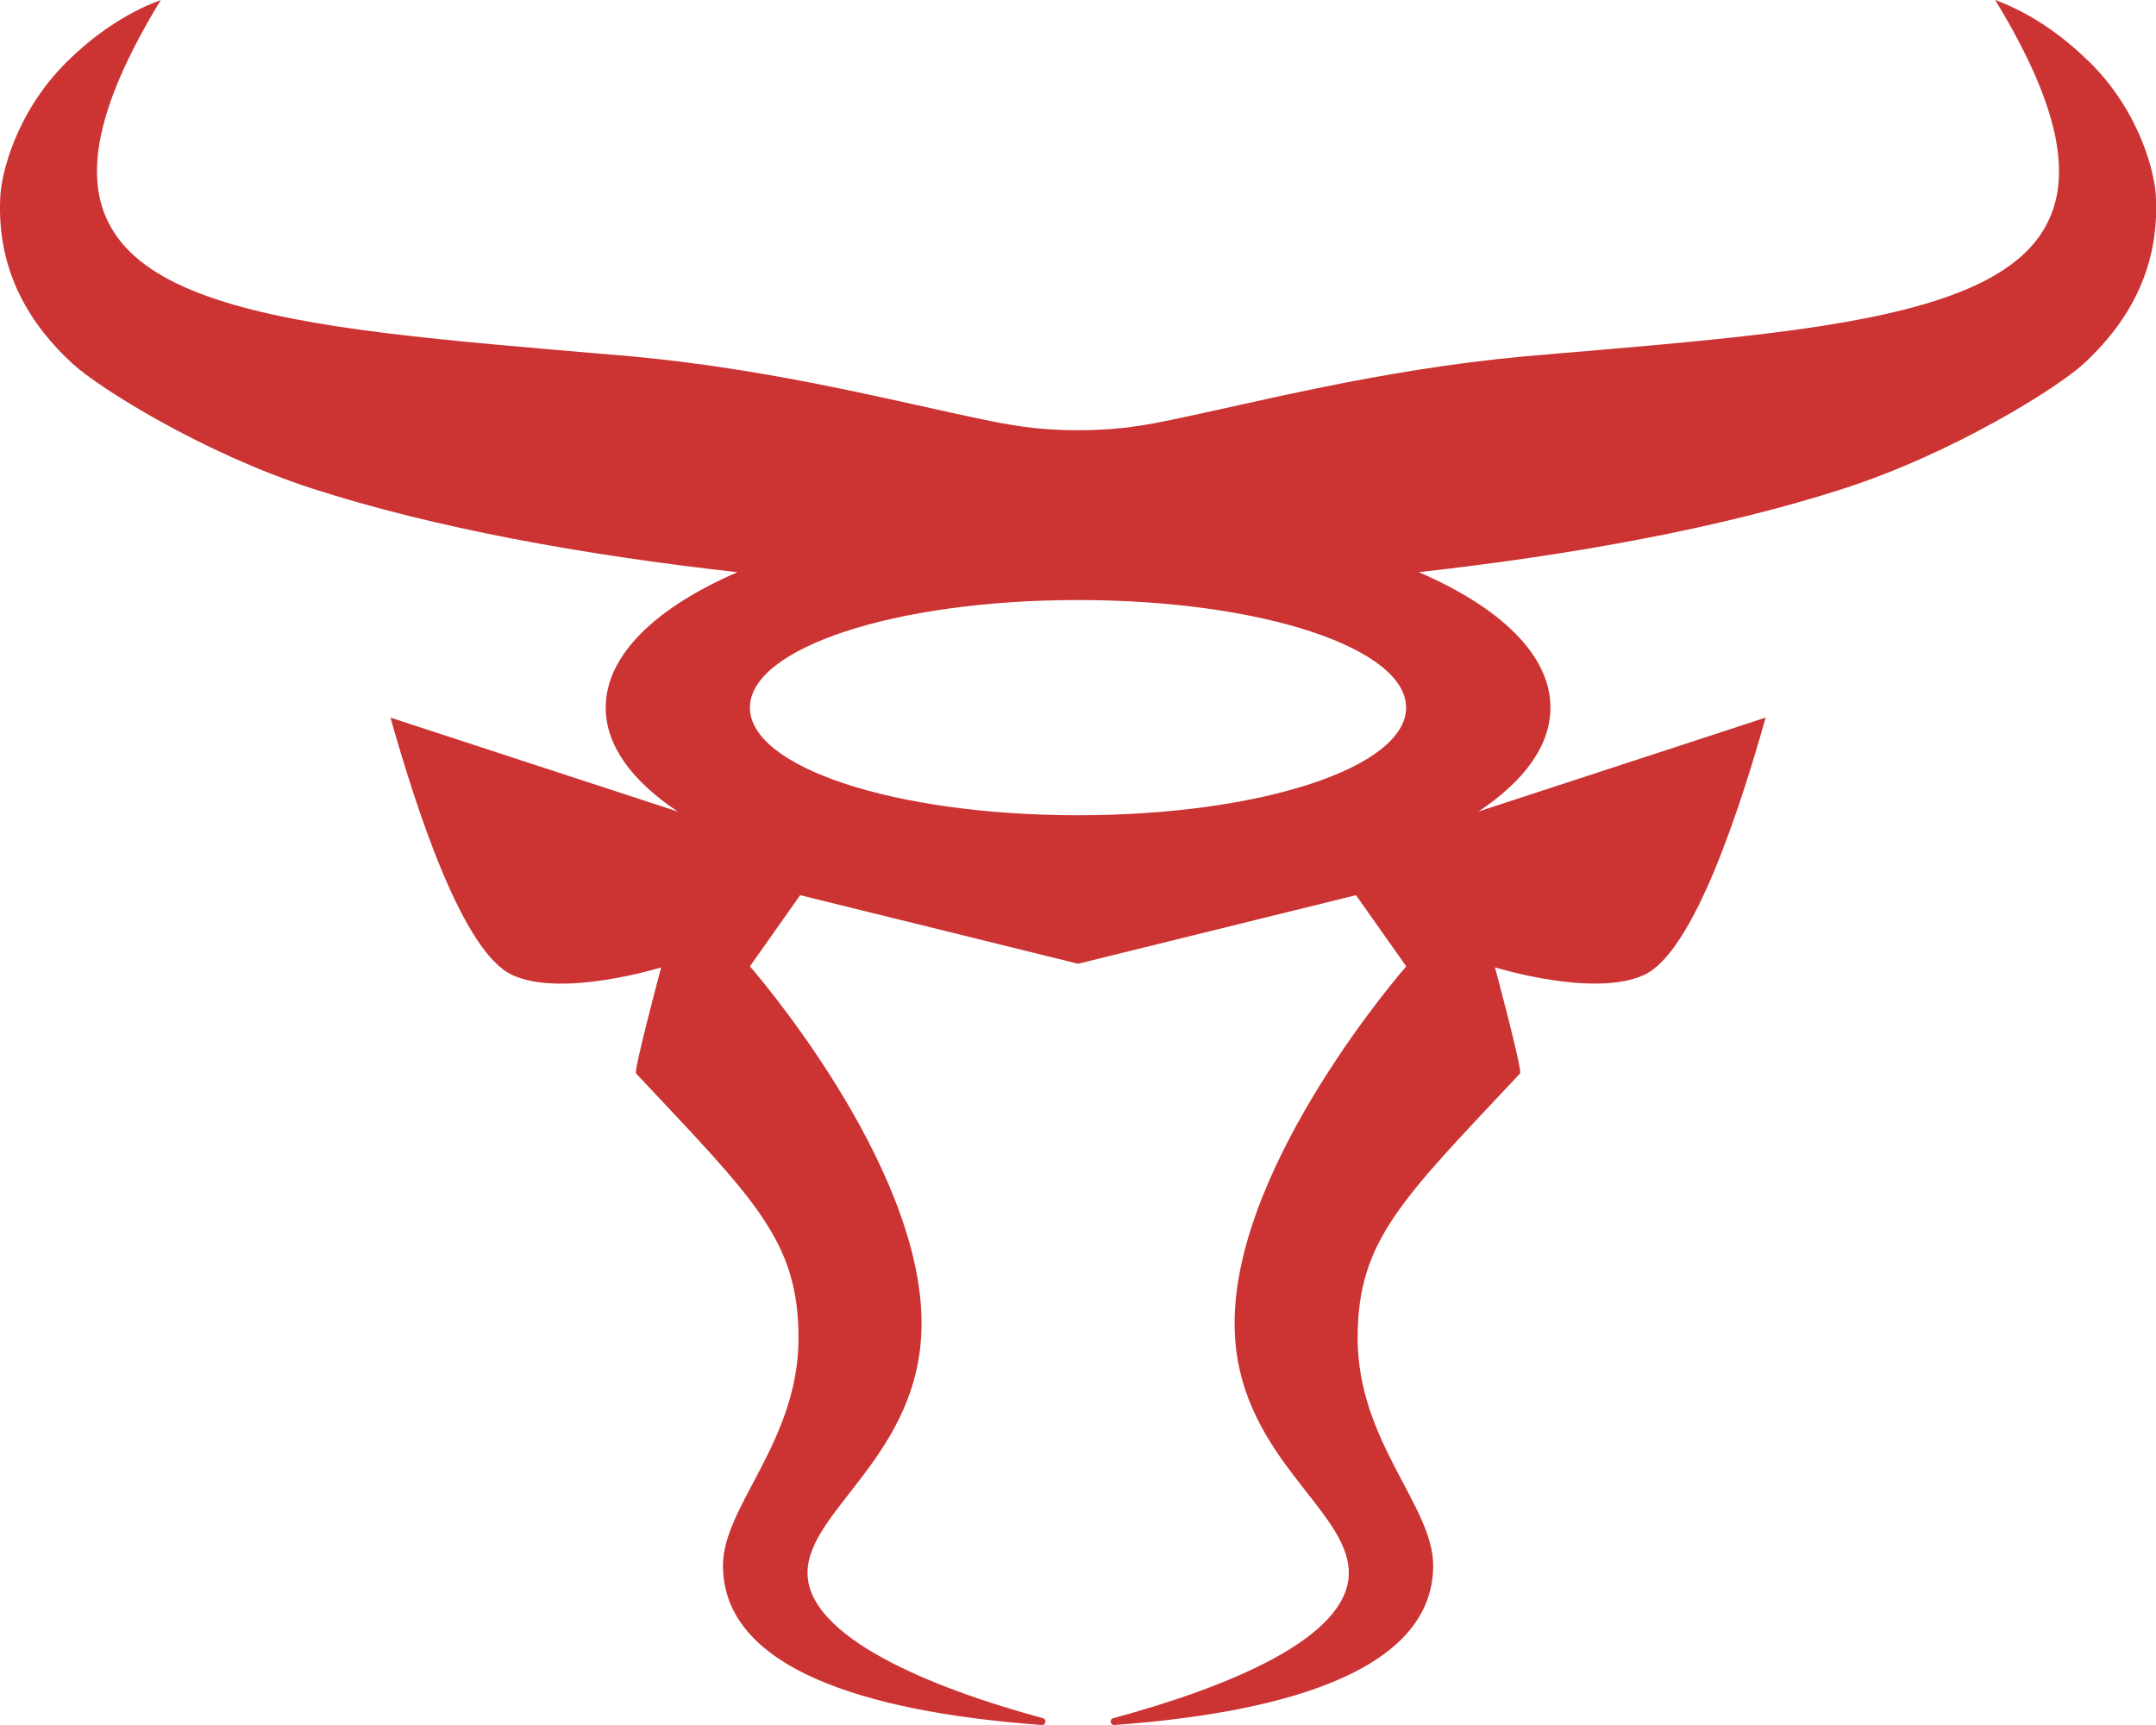 <?xml version="1.0" encoding="UTF-8"?>
<svg id="Layer_2" data-name="Layer 2" xmlns="http://www.w3.org/2000/svg" viewBox="0 0 512 409.6">
  <defs>
    <style>
      .cls-1 {
        fill: #c33;
      }
    </style>
  </defs>
  <g id="Layer_1-2" data-name="Layer 1">
    <path class="cls-1" d="M496.08,14.64c-6.26-6.19-13.82-11.52-22.27-14.64,14.25,23.38,17.94,39.62,13.22,51.14-6.01,14.81-25.87,21.82-54.84,26.33-15.23,2.34-33.04,3.98-52.69,5.66-5.79.49-11.76.98-17.85,1.52-34.58,3.24-63.94,11.07-84.75,15.3-7.29,1.52-13.47,2.21-20.9,2.21s-13.6-.7-20.9-2.21c-20.81-4.22-50.16-12.06-84.75-15.3-6.09-.53-12.06-1.03-17.85-1.52-19.61-1.68-37.42-3.32-52.69-5.66-28.96-4.51-48.79-11.52-54.84-26.33-4.72-11.52-1.03-27.77,13.22-51.14-8.45,3.12-16.01,8.45-22.27,14.64C3.69,26.74.38,41.26.08,46.51c-1.03,18.33,7.6,31.05,17.08,39.78,6.26,5.82,31.15,21.37,57.16,29.77,28.79,9.27,63.77,15.67,100.8,19.81-19.35,8.37-31.28,19.69-31.28,32.15,0,9.02,6.31,17.51,17.12,24.69l-68.23-22.31c6.05,21.37,17.04,55.65,28.92,61.11,11.84,5.5,35.36-1.8,35.36-1.8,0,0-6.57,24.53-5.96,25.18,28.15,30.02,38.58,39.62,38.58,62.83,0,24.61-17.94,39.86-17.94,54.01,0,26.6,40.15,35.28,75.66,37.86,1.04.08,1.3-1.34.3-1.61-27.02-7.32-55.88-19.37-55.88-34.49s27.08-28.05,27.08-59.34c0-38.22-40.76-84.69-40.76-84.69l11.93-16.9,66,16.28,66-16.28,11.93,16.9s-40.76,46.47-40.76,84.69c0,31.29,27.12,43.84,27.12,59.34s-28.89,27.17-55.92,34.49c-1,.27-.74,1.69.3,1.61,35.55-2.59,75.66-11.26,75.66-37.87,0-14.15-17.94-29.41-17.94-54.01,0-23.21,10.43-32.81,38.58-62.83.6-.66-5.96-25.18-5.96-25.18,0,0,23.51,7.3,35.4,1.8,11.84-5.45,22.83-39.74,28.88-61.11l-68.23,22.31c10.86-7.18,17.12-15.67,17.12-24.69,0-12.47-11.89-23.79-31.28-32.15,37.03-4.14,72-10.54,100.8-19.81,26.05-8.41,50.93-23.95,57.2-29.77,9.44-8.74,18.07-21.45,17.04-39.78-.26-5.25-3.6-19.77-15.83-31.87ZM256,193.58c-43.68,0-77.92-11.44-77.92-25.55s34.24-25.55,77.92-25.55,77.92,11.44,77.92,25.55-34.24,25.55-77.92,25.55Z"/>
  </g>
</svg>